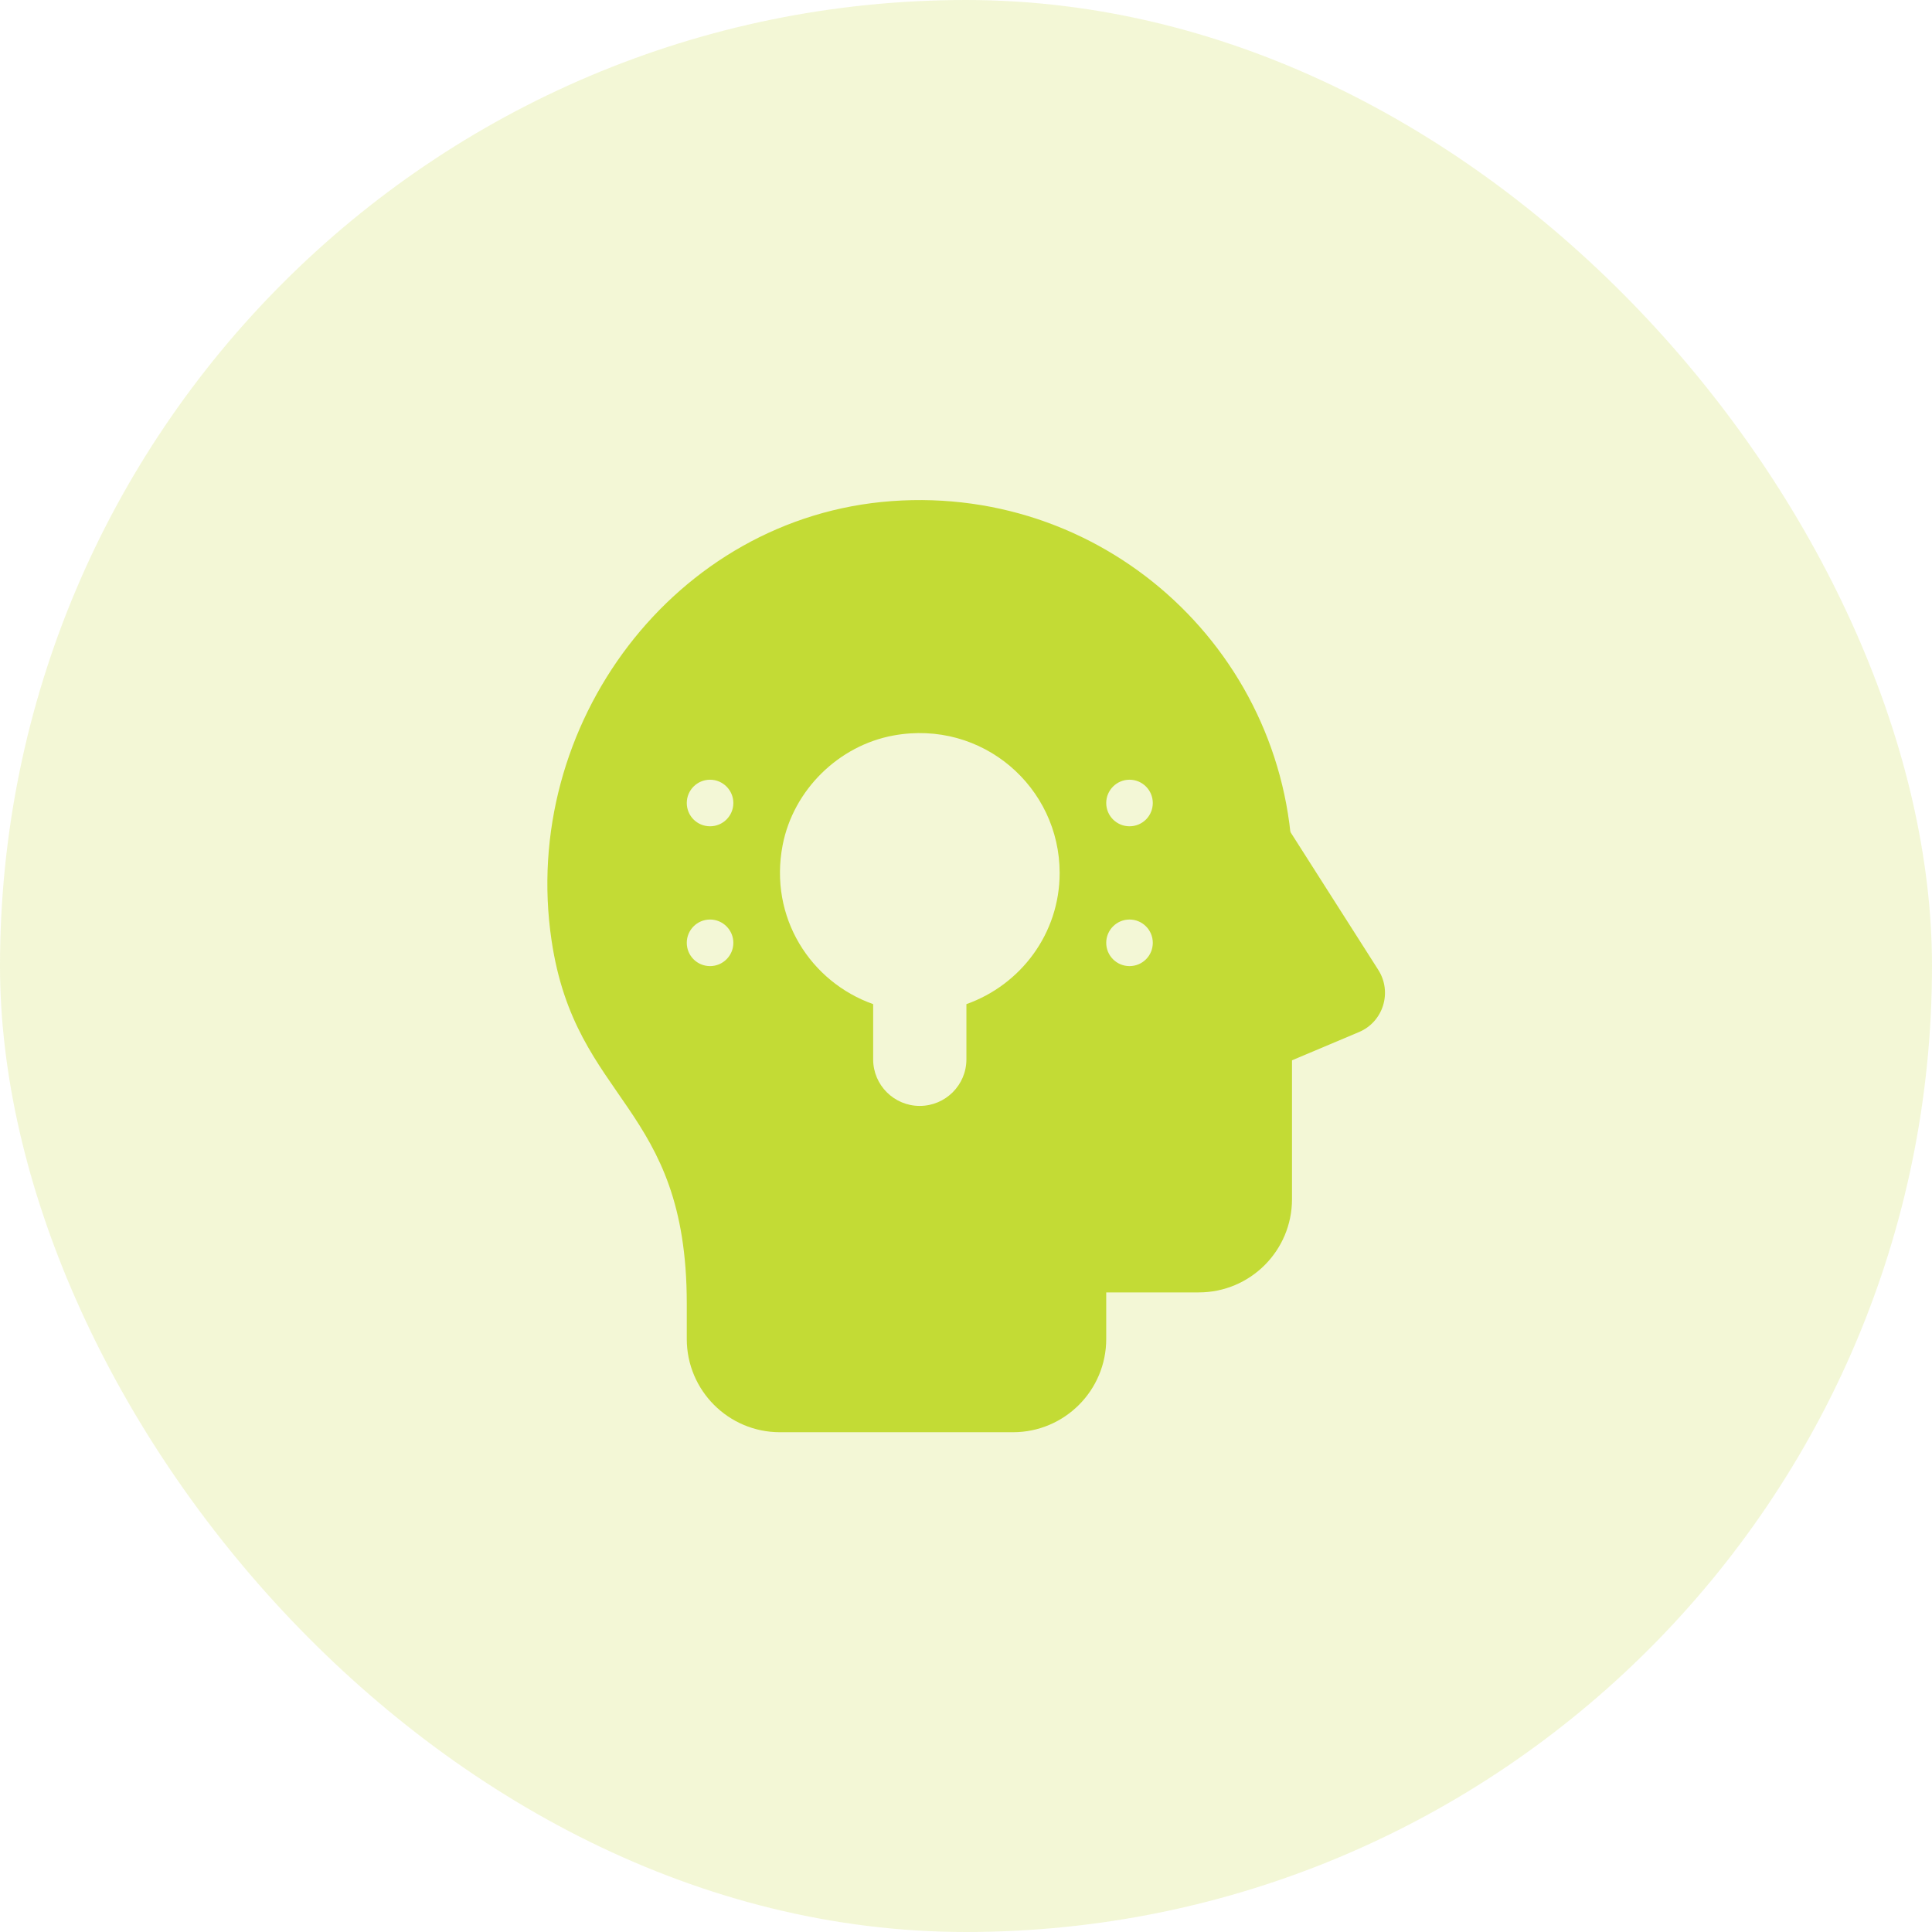 <?xml version="1.0" encoding="UTF-8"?> <svg xmlns="http://www.w3.org/2000/svg" width="19" height="19" viewBox="0 0 19 19" fill="none"><rect width="19" height="19" rx="9.5" fill="#C3DB35" fill-opacity="0.2"></rect><path d="M12.706 10.418L10.872 10.876L10.414 12.71H11.789C12.296 12.71 12.706 12.299 12.706 11.793V10.418Z" fill="#C3DB35"></path><path d="M13.364 10.15L11.336 11.005L12.253 9.041V7.496L13.555 9.539C13.694 9.758 13.603 10.05 13.364 10.15Z" fill="#C3DB35"></path><path d="M8.769 4.928C6.635 5.084 5.11 7.13 5.424 9.247C5.661 10.85 6.754 10.854 6.754 12.82V13.168C6.754 13.674 7.164 14.085 7.67 14.085H9.962C10.469 14.085 10.879 13.674 10.879 13.168V11.757C11.974 11.122 12.712 9.941 12.712 8.585C12.712 6.469 10.919 4.771 8.769 4.928ZM6.983 9.501C6.856 9.501 6.754 9.399 6.754 9.272C6.754 9.146 6.856 9.043 6.983 9.043C7.109 9.043 7.212 9.146 7.212 9.272C7.212 9.399 7.109 9.501 6.983 9.501ZM6.983 8.126C6.856 8.126 6.754 8.024 6.754 7.897C6.754 7.771 6.856 7.668 6.983 7.668C7.109 7.668 7.212 7.771 7.212 7.897C7.212 8.024 7.109 8.126 6.983 8.126ZM9.504 9.875V10.418C9.504 10.671 9.298 10.876 9.045 10.876C8.792 10.876 8.587 10.671 8.587 10.418V9.875C7.974 9.658 7.559 9.024 7.697 8.31C7.802 7.77 8.246 7.332 8.787 7.233C9.66 7.074 10.421 7.74 10.421 8.585C10.421 9.182 10.037 9.686 9.504 9.875ZM11.108 9.501C10.982 9.501 10.879 9.399 10.879 9.272C10.879 9.146 10.982 9.043 11.108 9.043C11.235 9.043 11.337 9.146 11.337 9.272C11.337 9.399 11.235 9.501 11.108 9.501ZM11.108 8.126C10.982 8.126 10.879 8.024 10.879 7.897C10.879 7.771 10.982 7.668 11.108 7.668C11.235 7.668 11.337 7.771 11.337 7.897C11.337 8.024 11.235 8.126 11.108 8.126Z" fill="#C3DB35"></path></svg> 